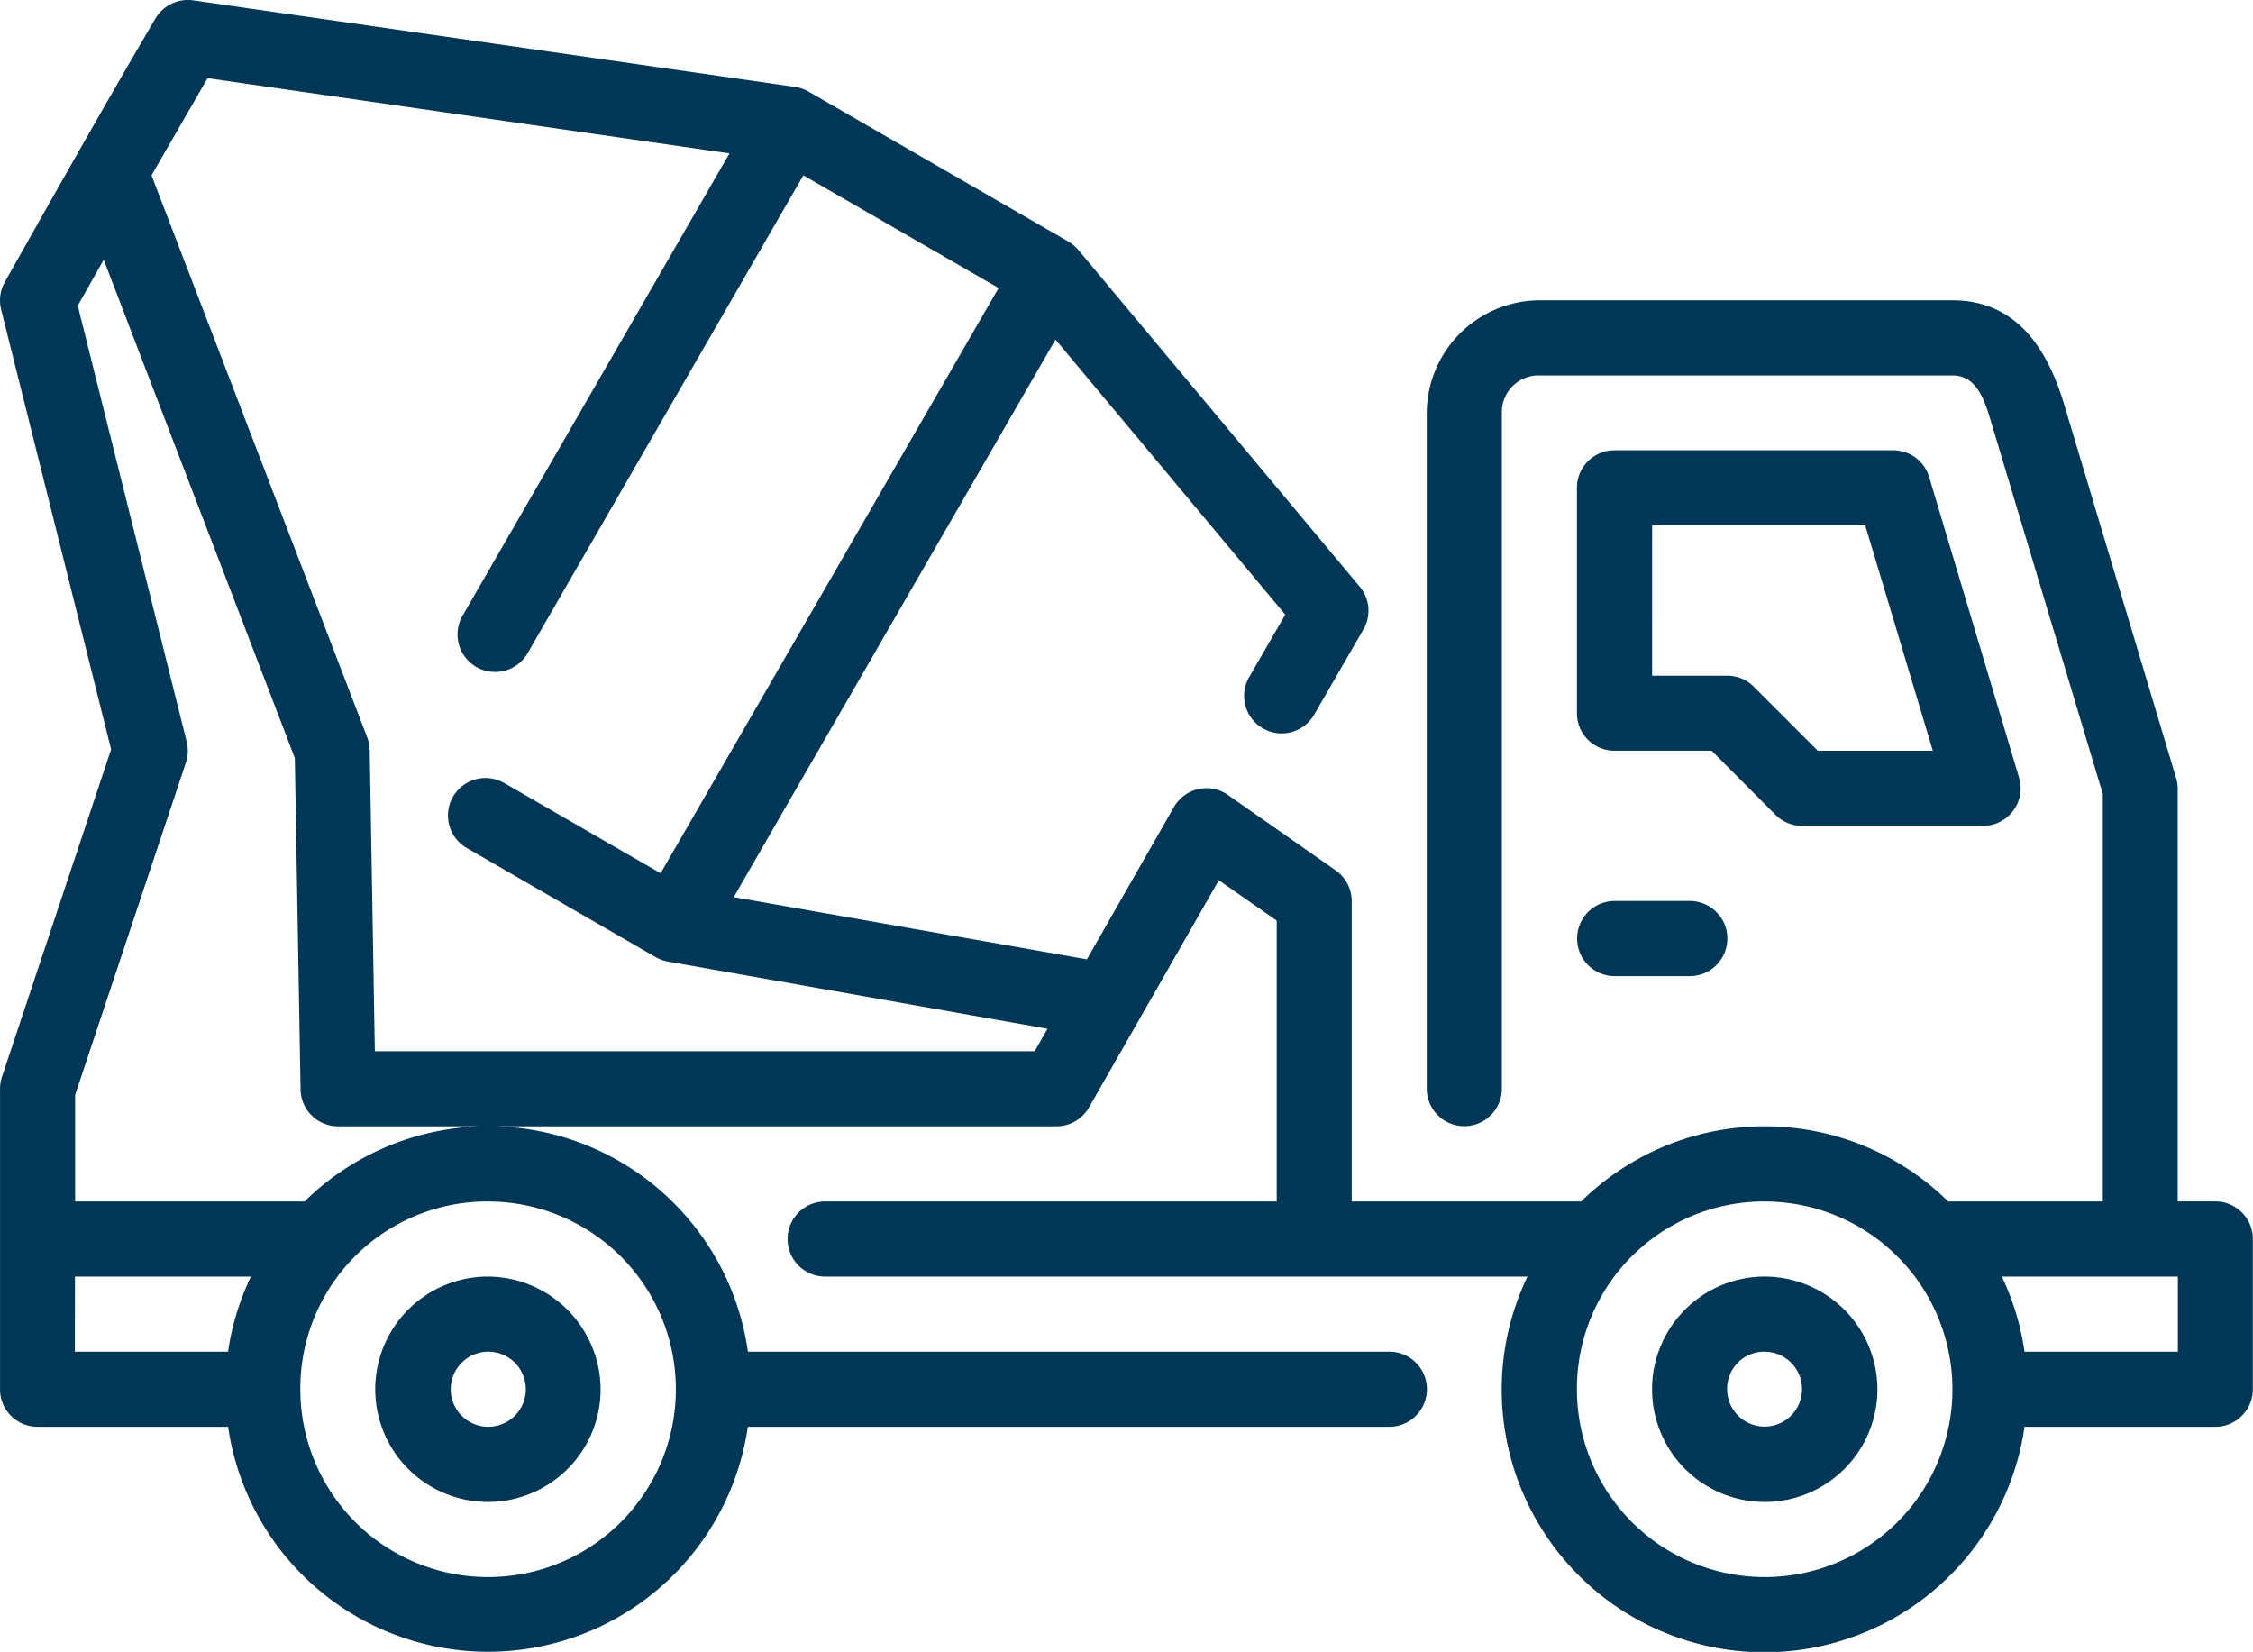 <svg xmlns="http://www.w3.org/2000/svg" width="66.183" height="48.521" viewBox="0 0 66.183 48.521"><g transform="translate(-0.529 -282.449)"><path d="M6.146,282.451A1.119,1.119,0,0,0,5.09,283c-1.506,2.562-2.955,5.142-4.418,7.729a1.1,1.1,0,0,0-.11.81L3.793,304.46.586,314.081a1.1,1.1,0,0,0-.056.349c0,2.946,0,5.879,0,8.822a1.1,1.1,0,0,0,1.1,1.107h5.6a7.713,7.713,0,0,0,15.267,0H41.342a1.1,1.1,0,1,0,0-2.206H22.5a7.7,7.7,0,0,0-13.025-4.412H2.736v-3.132l3.253-9.757a1.1,1.1,0,0,0,.024-.616l-3.2-12.809.763-1.349,5.614,14.638.168,9.733a1.1,1.1,0,0,0,1.1,1.084H31.561a1.1,1.1,0,0,0,.959-.556l3.813-6.672,1.7,1.185v8.251H24.739a1.1,1.1,0,1,0,.058,2.206H45.4a7.643,7.643,0,0,0-.758,3.3A7.718,7.718,0,0,0,60,324.359h5.6a1.1,1.1,0,0,0,1.107-1.107V318.84a1.1,1.1,0,0,0-1.107-1.1h-1.1V305.609a1.1,1.1,0,0,0-.05-.317l-3.285-10.961c-.558-1.863-1.551-3.061-3.285-3.061H45.753a3.328,3.328,0,0,0-3.313,3.307v19.849a1.1,1.1,0,1,0,2.206,0V294.577a1.077,1.077,0,0,1,1.107-1.1H57.886c.733,0,.954.769,1.148,1.415L62.3,305.772v11.969H57.759a7.685,7.685,0,0,0-10.782,0H40.236v-8.826a1.1,1.1,0,0,0-.472-.9L36.6,305.8a1.1,1.1,0,0,0-1.588.358l-2.555,4.47L22.083,308.8l9.451-16.377,6.751,8.081-1.062,1.835a1.1,1.1,0,1,0,1.911,1.1l1.445-2.5a1.1,1.1,0,0,0-.108-1.258L32.214,289.8a1.111,1.111,0,0,0-.293-.25l-7.643-4.412a1.105,1.105,0,0,0-.394-.136Zm.48,2.294,15.332,2.21-7.841,13.58a1.1,1.1,0,1,0,1.911,1.1l8.1-14.035,5.735,3.309L19.935,308.1l-4.58-2.643a1.1,1.1,0,0,0-1.129,1.893l5.562,3.212a1.1,1.1,0,0,0,.358.131L31.3,312.668l-.377.659H11.54l-.151-8.843a1.1,1.1,0,0,0-.073-.375L4.98,287.6Zm41.335,10.931a1.1,1.1,0,0,0-1.109,1.1V303.4a1.1,1.1,0,0,0,1.109,1.1h2.848l1.881,1.889a1.1,1.1,0,0,0,.782.317h5.317a1.1,1.1,0,0,0,1.051-1.415L57.2,296.466a1.1,1.1,0,0,0-1.058-.791Zm1.1,2.206h6.26l1.986,6.62H53.929l-1.881-1.881a1.1,1.1,0,0,0-.782-.325H49.06Zm-1.1,11.032a1.1,1.1,0,0,0,0,2.208h2.206a1.1,1.1,0,0,0,0-2.208Zm-33.089,8.828a5.516,5.516,0,1,1-5.521,5.511A5.491,5.491,0,0,1,14.872,317.741Zm37.492,0a5.516,5.516,0,1,1-5.513,5.511A5.5,5.5,0,0,1,52.365,317.741ZM2.731,319.947H7.9a7.63,7.63,0,0,0-.672,2.206h-4.5Zm12.141,0a3.31,3.31,0,1,0,3.3,3.3A3.328,3.328,0,0,0,14.872,319.947Zm37.492,0a3.31,3.31,0,1,0,3.315,3.3A3.318,3.318,0,0,0,52.365,319.947Zm6.969,0h5.172v2.206H60A7.629,7.629,0,0,0,59.334,319.947Zm-44.461,2.206a1.1,1.1,0,0,1,0,2.206,1.1,1.1,0,1,1,0-2.206Zm37.492,0a1.1,1.1,0,1,1-1.1,1.1A1.087,1.087,0,0,1,52.365,322.153Z" transform="translate(0)" fill="#003656"/></g></svg>